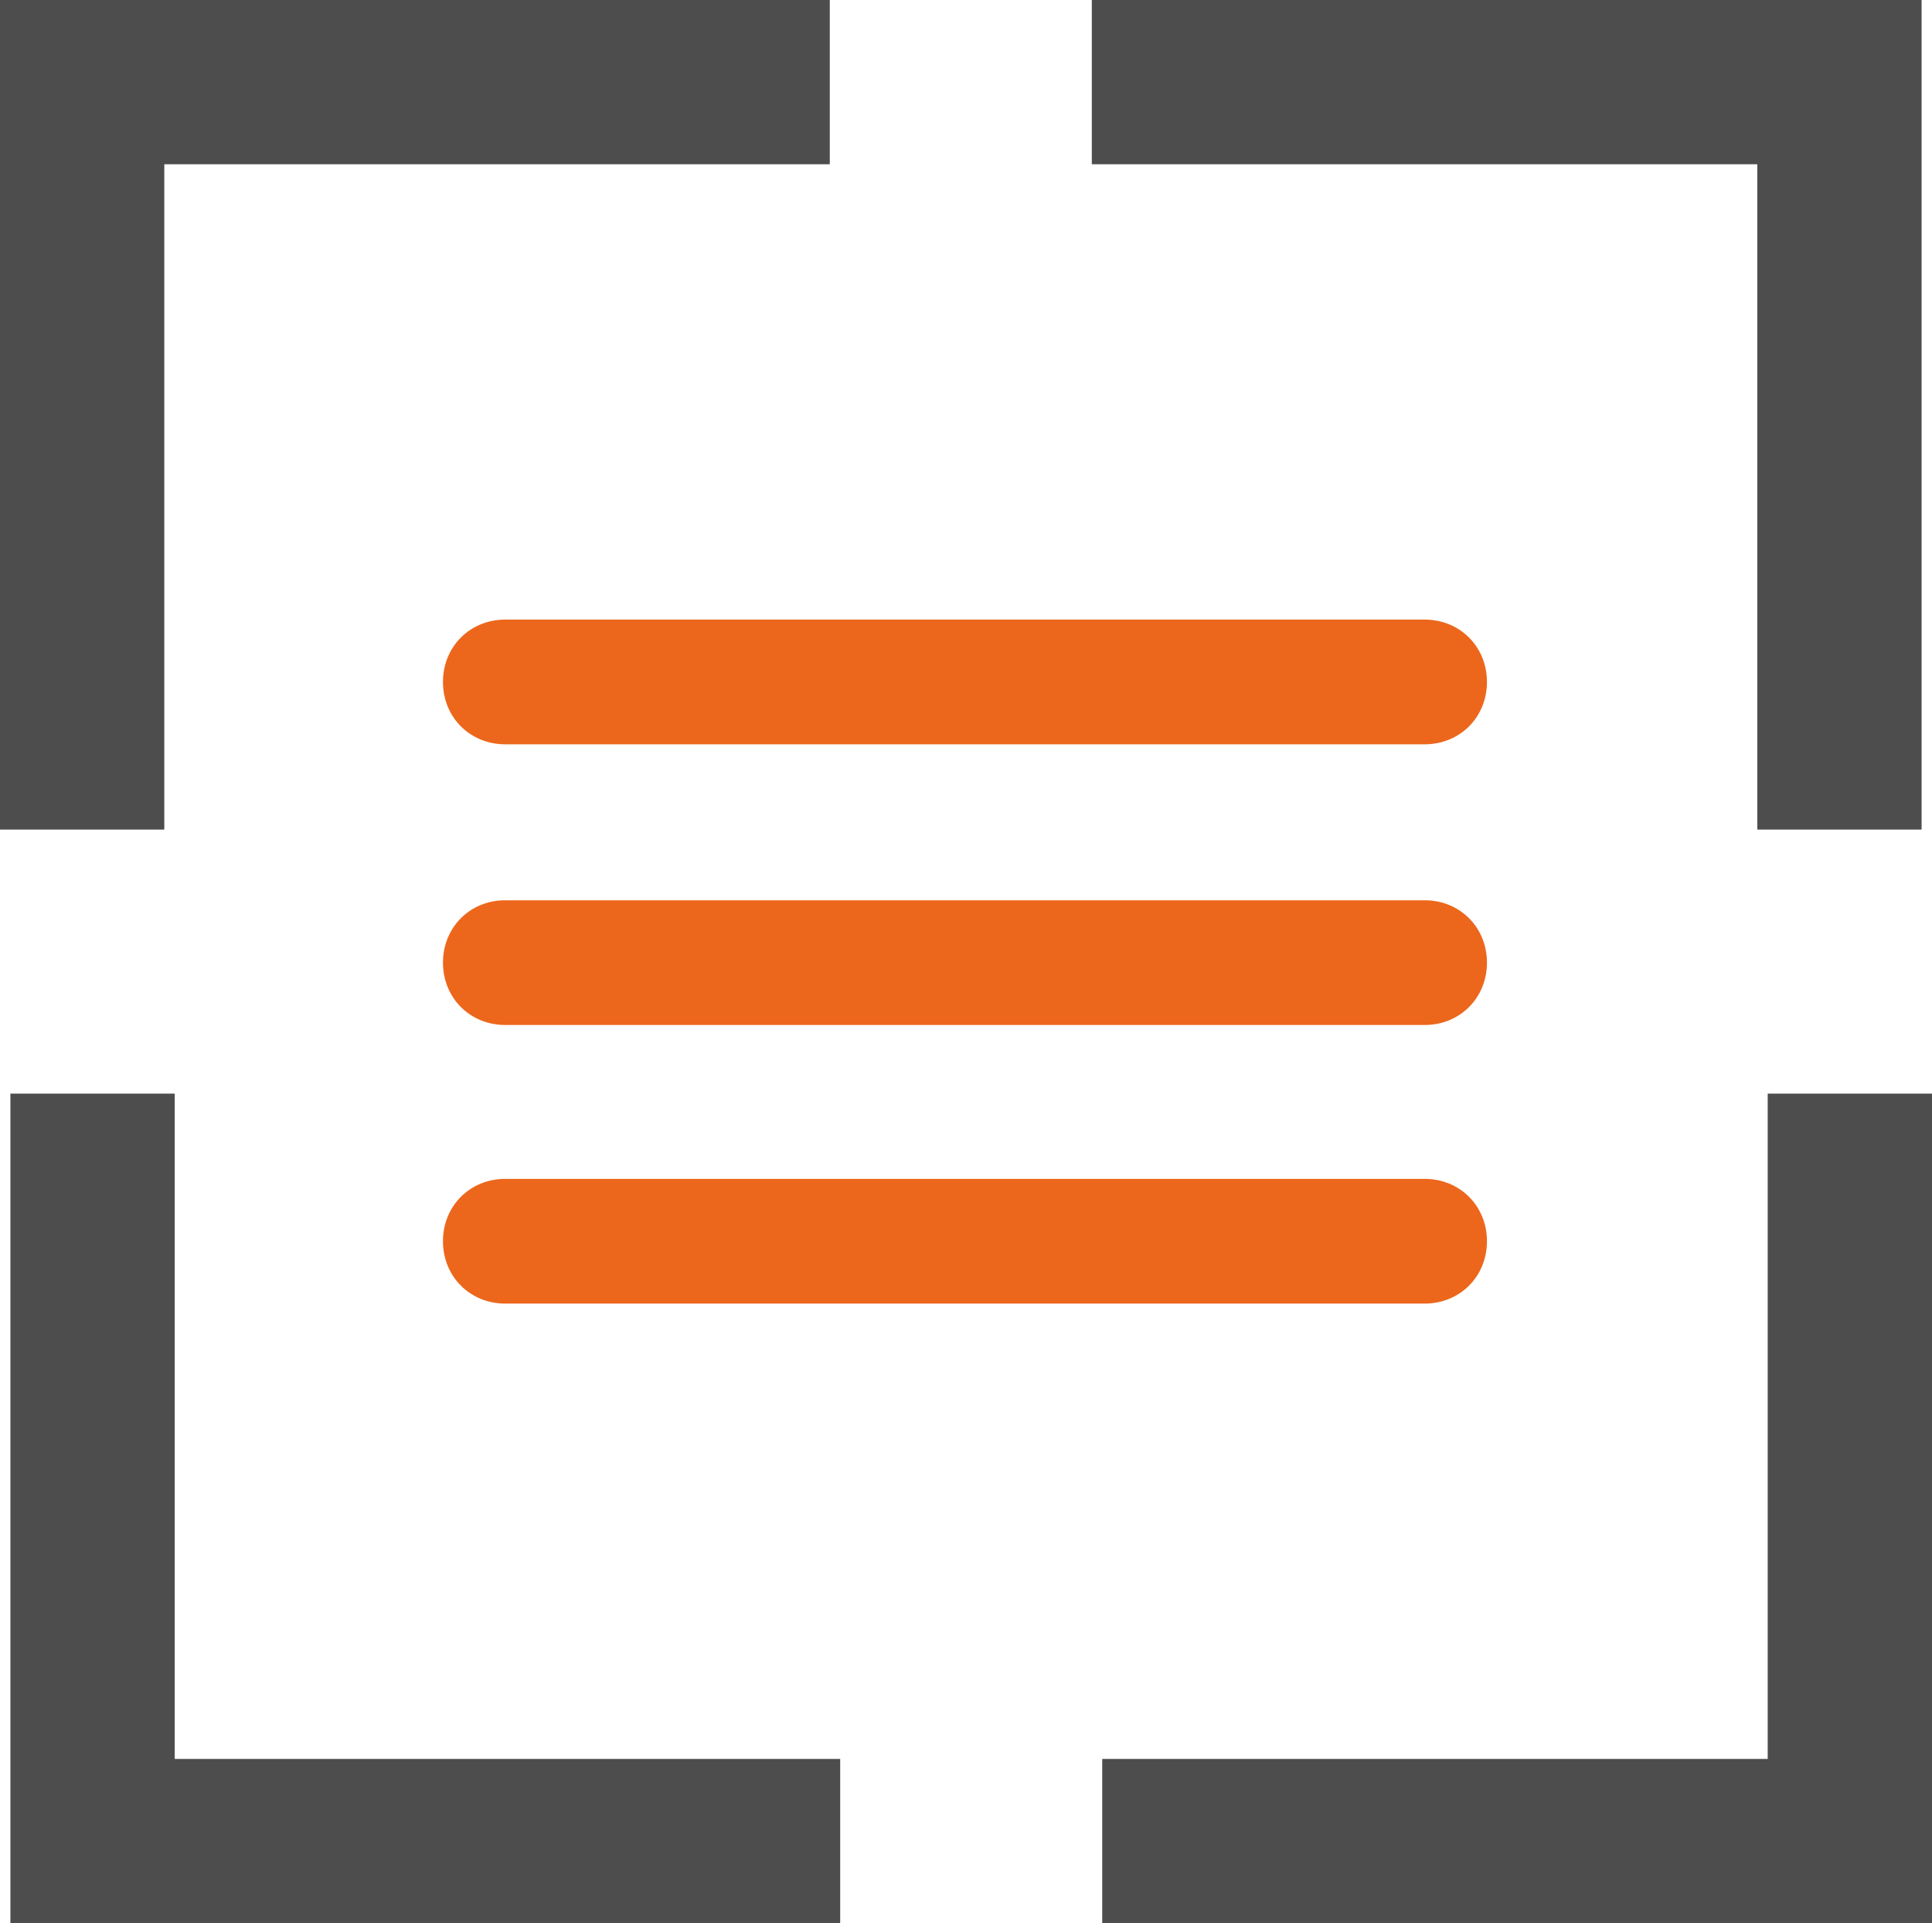 <?xml version="1.0" encoding="UTF-8"?>
<svg id="Ebene_1" xmlns="http://www.w3.org/2000/svg" xmlns:xlink="http://www.w3.org/1999/xlink" version="1.1" viewBox="0 0 92.9 92.5">
  <!-- Generator: Adobe Illustrator 29.3.1, SVG Export Plug-In . SVG Version: 2.1.0 Build 151)  -->
  <defs>
    <style>
      .st0 {
        fill: none;
      }

      .st1 {
        fill: #ec671c;
      }

      .st2 {
        fill: #4d4d4d;
      }
    </style>
  </defs>
  <path id="Pfad_35" class="st2" d="M39.9,0H0v39.9h7.9V7.9h32V0Z"/>
  <path id="Pfad_36" class="st2" d="M92.4,39.9V0h-39.9v7.9h32v32h7.9Z"/>
  <path id="Pfad_37" class="st2" d="M40.4,92.5H.5v-39.9h7.9v32h32v7.9Z"/>
  <path id="Pfad_38" class="st2" d="M92.9,52.6v39.9h-39.9v-7.9h32v-32h7.9Z"/>
  <line class="st0" x1="24.3" y1="62.5" x2="24.3" y2="62.5"/>
  <g>
    <path class="st1" d="M68.6,49.3H24.3c-1.7,0-3-1.3-3-3s1.3-3,3-3h44.2c1.7,0,3,1.3,3,3s-1.3,3-3,3Z"/>
    <path class="st1" d="M68.6,35.8H24.3c-1.7,0-3-1.3-3-3s1.3-3,3-3h44.2c1.7,0,3,1.3,3,3s-1.3,3-3,3Z"/>
    <path class="st1" d="M68.6,62.7H24.3c-1.7,0-3-1.3-3-3s1.3-3,3-3h44.2c1.7,0,3,1.3,3,3s-1.3,3-3,3Z"/>
  </g>
</svg>